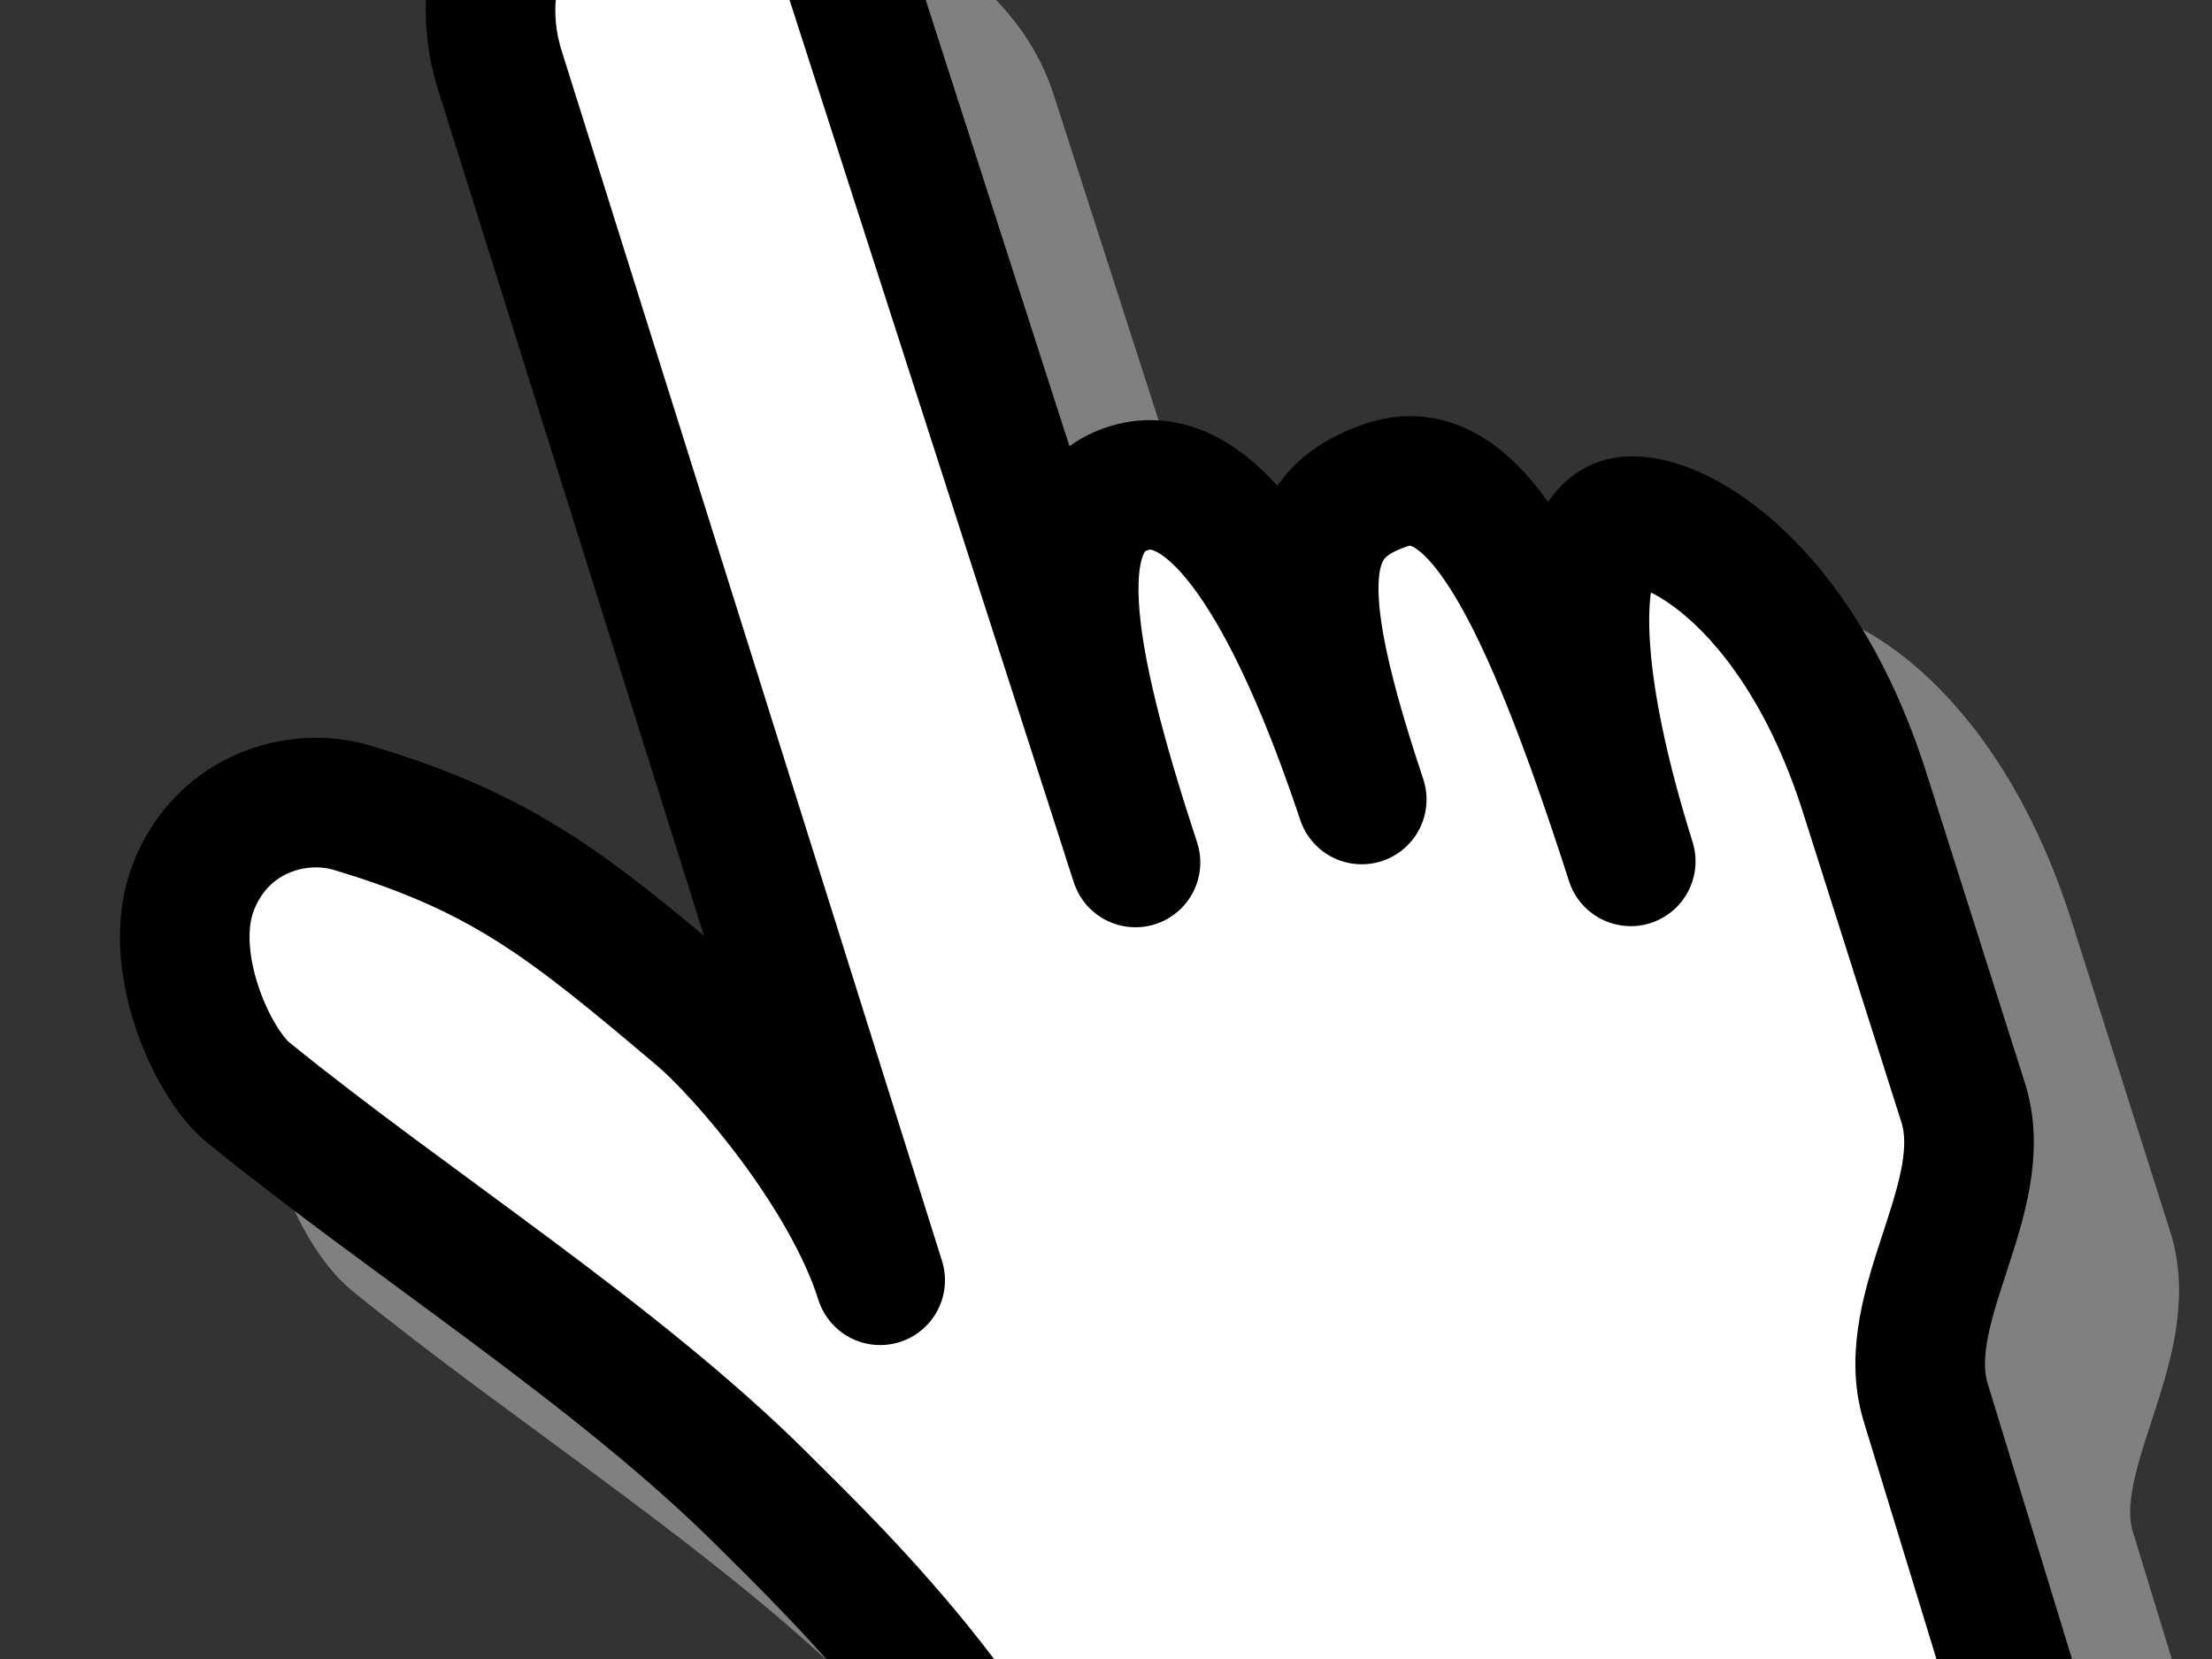 <?xml version="1.0"?><svg width="640" height="480" xmlns="http://www.w3.org/2000/svg">
 <rect width="100%" height="100%" fill="#333333" stroke="none"/>
 <title>cursor_edit</title>
 <g>
  <title>Layer 1</title>
  <g transform="rotate(-17.448 312.647,268.055) " id="g1546">
   <path d="m250.65,610.6c1.98,-66.154 -33.553,-130.197 -48.22,-158.216c-27.691,-52.898 -73.617,-107.062 -106.719,-157.161c-7.448,-11.272 -11.476,-44.141 2.91,-61.742c14.443,-17.67 36.887,-17.037 50.449,-7.858c37.857,25.621 51.107,45.737 77.614,87.561c9.066,14.305 27.121,56.332 27.165,88.684l0,-367.083c0,-32.805 26.7,-55.863 54.33,-53.884c27.63,1.979 50.27,29.76 50.449,55.006l1.94,272.787c-0.853,-64.42 4.879,-103.788 30.477,-103.878c25.587,-0.091 36.315,43.164 37.435,106.124c-1.12,-65.579 7.339,-84.14 34.123,-84.658c26.783,-0.519 34.162,42.08 34.76,125.071c0.049,-65.404 13.601,-93.601 26.195,-94.297c12.593,-0.696 44.142,28.897 44.344,95.738l0.284,93.978c0.087,28.751 -36.143,50.786 -36.357,79.567l-0.627,84.398" id="path1545" stroke-miterlimit="4" stroke-linejoin="round" stroke-width="37.5" stroke="#808080" fill-rule="evenodd" fill="#808080"/>
   <path d="m223.436,557.053c1.98,-66.154 -33.553,-130.197 -48.22,-158.215c-27.691,-52.898 -73.617,-107.062 -106.719,-157.161c-7.448,-11.272 -11.476,-44.141 2.91,-61.742c14.443,-17.67 36.887,-17.037 50.449,-7.858c37.857,25.621 51.107,45.737 77.614,87.561c9.066,14.305 27.121,56.332 27.165,88.684l0,-367.083c0,-32.805 26.7,-55.863 54.33,-53.884c27.63,1.979 50.27,29.76 50.449,55.006l1.94,272.787c-0.854,-64.42 4.879,-103.788 30.477,-103.878c25.587,-0.091 36.315,43.164 37.435,106.124c-1.12,-65.579 7.339,-84.14 34.123,-84.658c26.784,-0.519 34.162,42.08 34.76,125.071c0.049,-65.404 13.602,-93.601 26.195,-94.297c12.593,-0.696 44.142,28.897 44.344,95.738l0.284,93.978c0.087,28.751 -36.143,50.786 -36.357,79.567l-0.627,84.398" id="path1544" stroke-miterlimit="4" stroke-linejoin="round" stroke-width="37.5" stroke="#000000" fill-rule="evenodd" fill="#ffffff"/>
  </g>
 </g>
</svg>